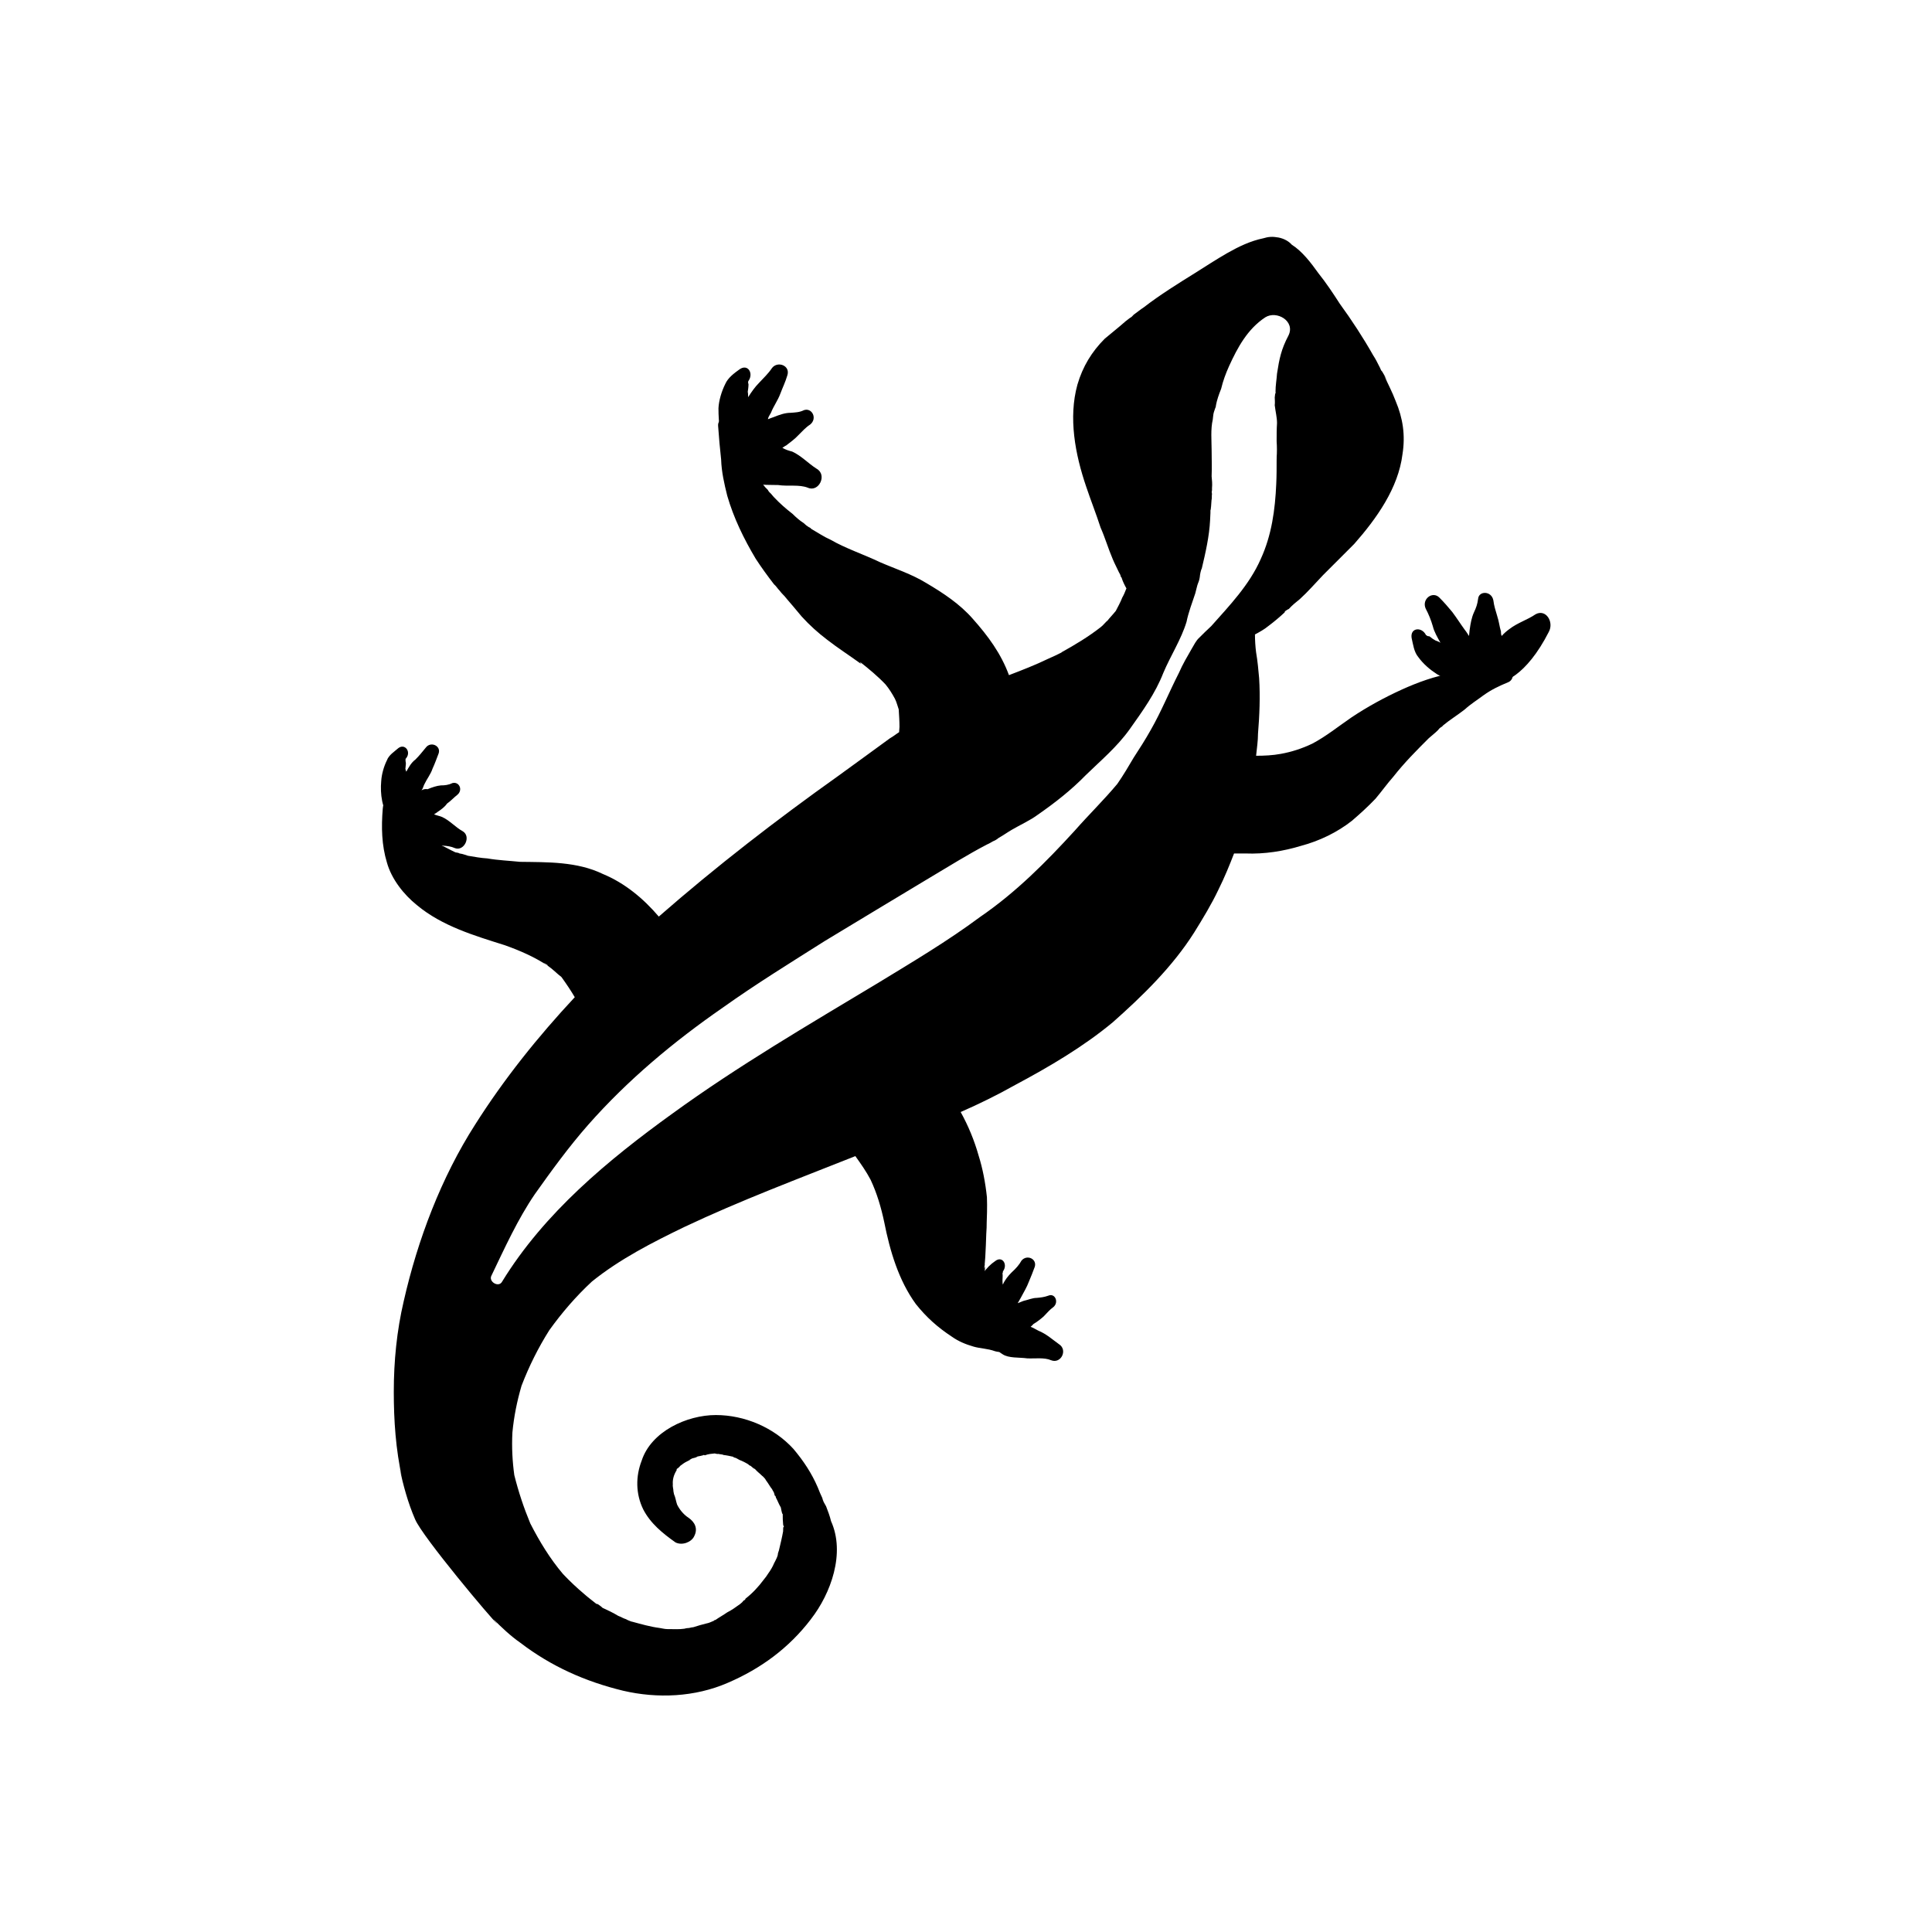 <?xml version="1.0" encoding="UTF-8"?>
<!-- Uploaded to: SVG Repo, www.svgrepo.com, Generator: SVG Repo Mixer Tools -->
<svg fill="#000000" width="800px" height="800px" version="1.1" viewBox="144 144 512 512" xmlns="http://www.w3.org/2000/svg">
 <g>
  <path d="m438.89 414.71c0.805-0.504 1.41-1.109 2.113-1.816-0.703 0.707-1.309 1.312-2.113 1.816z"/>
  <path d="m358.89 573.11c5.34-6.856 9.172-17.535 5.34-26-0.301-1.309-0.805-2.617-1.309-3.93-0.402-0.707-0.707-1.211-1.008-1.914 0.707 1.309 0 0 0-0.301-0.402-0.805-0.805-1.812-1.207-2.82-1.613-3.731-3.731-6.953-6.449-10.18-5.141-5.641-12.898-8.965-20.559-8.965-7.656 0-17.129 4.332-19.648 12.09-1.609 4.133-1.609 8.766 0.406 12.898 1.914 3.727 5.137 6.348 8.562 8.766 1.816 0.906 4.234-0.102 4.938-1.613 1.109-2.117 0.102-3.828-1.512-4.938-1.41-0.906-2.519-2.418-3.023-3.527-0.301-0.906-0.402-1.812-0.805-2.719-0.102-0.402-0.203-1.008-0.203-1.41 0.102 0.707-0.203-0.906-0.102-1.109-0.102-1.309 0.203-2.519 1.008-3.828v-0.203c0-0.102 0.102-0.203 0.301-0.301 0.305-0.203 0.609-0.605 0.809-0.805-0.301 0.301 0.605-0.406 0.605-0.406 0.707-0.504 1.309-0.707 2.016-1.109-1.008 0.406 0.402-0.301 0.402-0.301 0.402-0.102 1.008-0.199 1.41-0.504 0.605-0.102 1.008-0.199 1.41-0.301 0.102-0.102 0.102 0 0.203-0.102 0 0 0.203 0 0.301 0.102 1.008-0.402 1.812-0.402 2.621-0.504 0.402 0.102 0.805 0.199 1.109 0.102-0.305 0.098 1.008 0.098 1.207 0.301 0.91 0.102 1.816 0.301 2.723 0.504-0.203 0.102 0.102 0.102 0.102 0.203 0.102-0.102 0 0 0.203 0 0.398 0.098 0.805 0.402 1.207 0.602 0.805 0.305 1.609 0.707 2.418 1.211 0 0.102 0.301 0.301 0.605 0.402 0.402 0.301 0.602 0.605 1.105 0.805 0.605 0.707 1.312 1.211 1.914 1.816 0.203 0.102 0.504 0.504 0.707 0.707 0.203 0.203 0.203 0.402 0.402 0.605 0.605 0.805 1.008 1.613 1.512 2.215 0.203 0.504 0.504 0.707 0.605 1.309 0.102 0.102 0.102 0.203 0 0.301 0.301 0.102 0.402 0.406 0.402 0.605 0.504 0.906 0.707 1.613 1.309 2.621 0.102 0.605 0.203 1.008 0.305 1.41 0.102 0.199 0.102 0.301 0.102 0.301 0.102 0 0.102 0.102 0.102 0.102 0 1.008 0 1.715 0.102 2.621 0 0.402 0.203 0.504 0.203 0.707-0.207 0.199-0.207 0.199-0.207 0.398 0-0.102 0-0.203 0.203-0.301-0.203-0.301-0.203 0.605-0.203 1.109-0.301 1.715-0.707 3.324-1.109 5.039-0.199 0.504-0.301 0.906-0.301 1.207-0.301 1.109-0.906 1.914-1.309 2.922-0.402 0.805-1.008 1.715-1.512 2.418-0.305 0.504-0.605 0.809-0.906 1.211-1.41 1.914-3.023 3.625-4.84 5.039 0 0.203-0.203 0.402-0.504 0.504-0.199 0.301-0.5 0.602-0.906 0.906-1.105 0.805-2.215 1.609-3.426 2.215-1.008 0.707-2.117 1.309-3.125 2.016-0.102 0-0.203 0-0.301 0.102 0-0.102 0 0-0.102 0.102-0.703 0.301-1.309 0.602-1.914 0.703-1.211 0.301-2.316 0.605-3.527 1.008-0.203 0-0.707 0.102-1.109 0.203-0.402 0-1.008 0.102-1.309 0.203-1.41 0.199-2.82 0.098-4.027 0.098h-0.402c-0.805 0-1.41-0.203-2.117-0.301-2.418-0.305-4.836-1.008-7.457-1.715 0.805 0.301-1.008-0.301-1.41-0.605-0.707-0.199-1.309-0.602-2.117-0.906-1.309-0.805-2.621-1.41-4.129-2.113-0.301-0.301-0.805-0.707-1.309-1.008-0.203 0-0.301 0-0.402-0.102-1.113-0.906-2.219-1.715-3.227-2.621-1.918-1.609-3.731-3.324-5.543-5.238-3.426-4.031-6.246-8.664-8.664-13.402-1.715-4.129-3.125-8.363-4.234-12.797-0.504-3.625-0.703-7.356-0.504-11.285 0.402-4.231 1.211-8.262 2.418-12.395 2.016-5.238 4.434-10.078 7.356-14.711 3.324-4.637 7.055-8.969 11.285-12.898 7.356-5.941 16.023-10.375 24.586-14.508 14.711-6.953 30.027-12.695 45.242-18.742 1.512 2.117 2.922 4.133 4.031 6.246 1.715 3.629 2.82 7.457 3.629 11.285 1.512 7.66 3.828 15.418 8.363 21.664 2.82 3.527 5.742 6.148 9.57 8.668 1.715 1.211 3.629 2.016 5.742 2.621 1.715 0.504 3.727 0.504 5.644 1.211 1.41 0.402 3.125 0.402 4.231-0.906 1.211-1.414 1.312-4.035-0.504-5.144-1.008-0.605-1.41-1.109-2.016-2.016-0.602-0.906-1.004-1.711-1.609-2.617-0.504-0.805-1.008-1.715-1.613-2.418 0-0.406-0.199-1.008-0.301-1.312-0.305-0.906-0.504-1.512-0.707-2.215 0-0.504 0-0.805-0.102-1.109-0.203-1.914 0-3.527 0-5.441 0.102 0.301 0 0.805-0.203 1.211 0.504-4.133 0.402-8.062 0.707-12.191l-0.098 1.41c0.102-2.621 0.203-5.543 0.102-8.062-0.406-3.828-1.109-7.559-2.219-11.082-1.109-3.93-2.723-7.859-4.738-11.488 4.836-2.117 9.773-4.535 14.41-7.152 9.07-4.836 18.137-10.176 25.895-16.625 7.961-7.055 15.82-14.715 21.566-23.781 2.316-3.727 4.637-7.559 6.449-11.387 1.609-3.227 2.922-6.449 4.129-9.574h3.023c5.039 0.203 10.078-0.605 14.711-2.016 4.938-1.309 9.672-3.625 13.504-6.648 2.113-1.812 4.231-3.731 6.246-5.844 1.613-1.914 3.125-4.031 4.734-5.844 2.922-3.727 6.246-7.055 9.371-10.176 0.906-0.805 1.715-1.41 2.418-2.117 0.301-0.402 0.504-0.605 0.805-0.805 0.301-0.102 0.605-0.504 0.605-0.504 1.816-1.516 3.832-2.723 5.746-4.234 1.41-1.309 3.324-2.519 4.938-3.727 2.117-1.512 4.031-2.418 6.449-3.426 2.016-0.707 1.715-4.031-0.707-3.828-2.316 0.398-4.836 0.703-7.152 0.902-2.32 0.102-4.535 0.406-6.754 0.504-4.633 0.707-9.27 2.422-13.5 4.336-4.637 2.117-9.07 4.535-13.301 7.356-3.527 2.418-6.75 5.035-10.379 6.953-2.723 1.309-5.543 2.215-8.363 2.719-2.117 0.402-4.434 0.504-6.551 0.504 0.203-2.016 0.504-3.93 0.504-5.844 0.402-4.836 0.605-9.875 0.301-14.711-0.199-2.219-0.402-4.535-0.805-6.852-0.199-1.512-0.301-3.227-0.301-4.738 1.309-0.707 2.418-1.309 3.527-2.215 1.613-1.211 2.922-2.316 4.332-3.629l0.102-0.301c0.301-0.203 0.707-0.504 1.008-0.605 0.906-1.008 1.914-1.812 2.922-2.621 2.117-1.914 4.031-4.133 6.144-6.348 2.719-2.719 5.543-5.543 8.262-8.262 5.945-6.75 11.688-14.812 12.797-23.781 0.805-5.039 0.102-9.574-1.812-14.105-0.906-2.418-2.016-4.434-3.023-6.75 2.016 3.426-1.008-2.016-0.707-1.211-0.199-0.199-0.301-0.703-0.602-1.207-0.504-1.008-1.008-2.016-1.613-2.922-2.621-4.637-5.641-9.27-8.867-13.703-1.812-2.82-3.629-5.543-5.644-8.062-2.016-2.82-4.332-5.844-7.055-7.559-0.801-0.906-2.012-1.609-3.523-1.914-1.613-0.301-2.719-0.203-4.031 0.203-3.426 0.703-6.547 2.215-9.57 3.93-2.82 1.613-5.746 3.527-8.465 5.238-4.535 2.824-9.27 5.746-13.703 9.172-0.805 0.504-1.613 1.207-2.621 1.914-0.301 0.301-0.504 0.602-0.906 0.805 0.605-0.504-4.332 3.324-1.207 0.906-1.816 1.613-3.629 3.023-5.543 4.637-3.426 3.426-5.844 7.356-7.254 12.191-2.422 8.766-0.605 18.438 2.316 27.004 1.211 3.629 2.621 7.152 3.828 10.883 1.211 2.719 2.016 5.543 3.223 8.363 0.504 1.211 1.109 2.316 1.613 3.426 0.203 0.402 0.504 0.805 0.504 1.211 0.102 0 0.102 0.203 0.203 0.203 0.301 1.008 0.805 2.016 1.309 2.922l-0.102 0.199c-0.301 0.805-0.605 1.512-1.008 2.215-0.504 1.312-1.207 2.519-1.711 3.527-0.805 1.008-1.613 1.812-2.418 2.82 0.203-0.203 0.301-0.504 0.504-0.504-0.809 0.605-1.41 1.512-2.117 2.016-3.223 2.519-6.75 4.637-10.379 6.652h0.102c-1.211 0.602-2.418 1.207-3.629 1.711-3.324 1.613-6.953 3.023-10.379 4.332-2.113-5.742-5.539-10.375-9.57-14.91-3.426-3.93-7.859-6.852-12.293-9.473-3.93-2.418-8.363-3.828-12.293-5.543-4.434-2.113-9.07-3.625-13.098-5.945-1.816-0.805-3.426-1.914-5.039-2.82-0.102-0.102-0.504-0.504-0.707-0.504-0.504-0.301-1.008-0.707-1.41-1.109-1.109-0.703-2.117-1.609-2.922-2.418-1.812-1.41-3.426-2.82-4.938-4.434-0.402-0.402-0.703-0.906-1.207-1.309 0-0.102-0.102-0.102-0.102-0.102 0-0.102-0.203-0.203-0.301-0.504-1.008-0.906-1.715-2.016-2.418-3.125-1.414-1.812-2.422-3.828-3.531-5.844-1.41-2.215-2.316-4.434-2.719-6.852-0.102-0.602-0.301-1.309-0.605-1.812-0.301-2.621-4.129-1.613-3.93 0.605 0.203 3.023 0.504 6.246 0.805 8.969 0.102 3.223 0.809 6.348 1.613 9.57 1.715 5.945 4.434 11.488 7.559 16.727 1.512 2.316 3.125 4.535 4.836 6.75 0.605 0.504 0.906 1.109 1.512 1.715 0.504 0.707 1.211 1.309 1.812 2.016-0.301-0.203-0.402-0.305-0.402-0.402 1.41 1.613 2.922 3.426 4.434 5.238 2.117 2.316 4.234 4.231 6.75 6.144 2.719 2.117 5.844 4.133 8.766 6.246 0.102 0 0.301 0 0.301 0.102-0.098-0.199-0.297-0.199-0.398-0.5 2.316 1.812 4.734 3.828 6.75 5.945 1.008 1.211 1.812 2.519 2.519 3.828 0.504 1.008 0.707 2.016 1.008 2.82 0.102 1.613 0.203 3.125 0.203 4.637 0 0.402-0.102 1.008-0.102 1.41-0.809 0.504-1.512 1.105-2.418 1.609-4.637 3.426-9.172 6.652-13.707 9.977-16.422 11.688-32.344 23.98-47.559 37.281-4.031-4.734-8.969-8.867-14.812-11.285-6.852-3.324-14.711-3.121-21.965-3.223-2.922-0.305-5.742-0.402-8.664-0.906-1.715-0.102-3.328-0.406-5.141-0.707-0.402-0.102-1.309-0.504-2.215-0.605-0.305-0.199-0.605-0.199-1.109-0.301-1.109-0.504-2.316-1.211-3.629-1.812-0.301-0.203-0.402-0.305-0.805-0.605-0.605-0.605-1.309-1.109-2.117-1.812-0.605-0.504-1.207-1.109-1.812-1.816-0.504-0.301-0.605-0.707-1.008-1.309-1.309-1.613-2.215-3.527-3.023-5.543-1.41-3.93-6.648-2.621-6.852 1.309-0.402 4.938-0.301 9.676 1.109 14.309 1.207 4.336 4.434 8.465 7.961 11.285 6.648 5.543 15.215 8.062 23.176 10.578 4.027 1.414 8.16 3.227 11.586 5.547 1.309 0.906 2.215 1.914 3.527 2.922 1.309 1.812 2.519 3.629 3.527 5.34-9.777 10.477-18.742 21.664-26.402 33.754-8.969 14.008-15.215 30.43-18.941 46.855-1.816 7.758-2.621 15.82-2.621 23.98 0 7.559 0.504 15.215 2.215 22.973-0.203-1.109-0.504-2.016-0.707-2.82 1.008 4.637 2.215 9.168 4.133 13.602 1.918 4.637 20.66 26.906 21.668 27.609 0.102 0-0.402-0.402-0.906-1.109 2.113 2.117 4.531 4.434 7.152 6.25 8.16 6.246 17.23 10.277 27.207 12.695 9.07 2.117 19.043 1.715 27.809-2.117 8.664-3.727 16.121-9.168 21.965-16.824zm-70.836-174.02c0.406 0.203 0.707 0.504 1.109 0.707v0.203zm34.16 40.004c-17.031 12.293-33.957 26.301-45.141 44.539-0.906 1.715-3.727 0-2.82-1.613 3.527-7.356 6.953-14.914 11.488-21.562 4.434-6.246 8.969-12.496 14.105-18.34 10.477-11.891 22.668-22.066 35.77-31.137 8.766-6.246 17.938-11.891 27.004-17.633 9.371-5.644 18.641-11.285 27.91-16.828 4.938-2.922 9.875-6.043 15.113-8.766 0.102 0 1.211-0.605 1.512-0.805 0.504-0.203 0.906-0.402 1.512-0.906 1.109-0.605 2.215-1.41 3.426-2.117 2.215-1.309 4.938-2.519 6.953-4.031 4.637-3.223 8.867-6.551 12.695-10.48 3.93-3.828 8.262-7.457 11.586-12.09 3.43-4.836 6.856-9.57 8.969-15.012 1.914-4.535 4.734-8.867 6.144-13.504 0.508-2.519 1.516-5.137 2.32-7.559 0.301-1.109 0.504-2.117 0.707-2.621 0.301-0.707 0.402-1.109 0.504-1.812 0-0.402 0.301-1.914 0.504-2.113 1.008-4.231 2.016-8.664 2.215-12.898 0.102-1.309 0.102-2.418 0.102-3.828 0 3.828 0.301-2.519 0.301-1.512 0.102-0.605 0-1.109 0.102-1.613-0.102-0.203-0.102-0.605 0-0.906v-0.605c0.102-1.109 0-2.117-0.102-3.125 0.102-2.316 0-4.637 0-6.953 0-2.316-0.301-5.543 0.301-8.062 0.102-0.602 0.102-1.406 0.305-2.012 0.805-2.316 0.906-2.719 0.402-1.109 0.102-0.102 0.102-0.301 0.102-0.504 0.301-1.613 0.805-3.023 1.41-4.535 0.504-2.117 1.211-4.031 2.117-6.047 2.215-4.836 4.836-9.773 9.574-12.898 3.023-1.914 8.062 1.008 6.144 4.836-1.914 3.629-2.418 6.144-3.023 10.078-0.102 1.613-0.402 3.023-0.402 4.938h0.102s-0.102 0.102-0.102 0.203c-0.203 0.504-0.102 0.707-0.203 1.109 0 0.707 0.102 1.309 0 2.117 0.203 1.715 0.605 3.223 0.605 4.734-0.102 1.613-0.102 3.227-0.102 4.836 0.102 1.41 0.102 2.922 0 4.434 0.102-2.719 0-0.102 0 0.402 0 2.117 0 4.332-0.102 6.449-0.301 6.856-1.207 13.605-4.129 19.953-3.023 6.852-8.262 12.293-13.098 17.734-1.109 1.008-2.215 2.117-3.125 3.023-0.906 0.805-1.41 1.914-2.016 2.922-1.211 2.113-2.418 4.129-3.426 6.449-2.621 5.141-4.637 10.176-7.457 15.113-1.41 2.519-3.023 5.039-4.535 7.356-1.309 2.215-2.719 4.637-4.332 6.953-3.527 4.231-7.656 8.262-11.285 12.395-7.559 8.262-15.516 16.32-25.09 22.871-8.664 6.449-18.035 11.992-27.105 17.531-18.438 11.086-37.078 21.969-54.41 34.562z"/>
  <path d="m370.78 450.38 1.109 1.109z"/>
  <path d="m438.89 414.71v0.098l-0.305 0.305z"/>
  <path d="m350.22 272.54c2.621 0.402 5.543-0.203 7.859 0.707 2.922 1.309 5.238-3.426 2.316-5.039-2.215-1.41-4.031-3.426-6.449-4.535-0.805-0.203-1.812-0.504-2.617-1.008 0.402-0.203 0.707-0.504 1.008-0.605 1.109-0.906 2.215-1.613 3.223-2.719 1.109-1.109 2.016-2.117 3.125-2.82 2.016-1.613 0.504-4.535-1.613-3.832-1.211 0.605-2.316 0.605-3.527 0.707-1.512 0-2.922 0.504-4.434 1.109-0.504 0.199-1.207 0.402-1.613 0.602 0.102-0.602 0.406-1.008 0.809-1.711 0.707-1.812 1.812-3.223 2.519-5.141 0.605-1.613 1.309-3.023 1.812-4.734 0.906-2.621-2.519-3.93-4.031-2.016-1.008 1.512-2.215 2.621-3.426 3.93-1.109 1.109-2.016 2.418-2.922 3.828 0-0.504 0-1.008-0.102-1.41 0.102-0.707 0.203-1.309 0.203-2.117-0.102-0.098-0.102-0.199-0.102-0.402 0-0.102 0-0.301 0.102-0.402 1.41-2.016-0.203-4.637-2.418-3.023-1.41 1.008-3.023 2.219-3.731 3.828-1.008 2.016-1.715 4.434-1.812 6.449 0 3.828 0.402 9.27 3.023 11.891 0.402 0.301 1.008 0.605 1.41 0.707 0.203 0.906 0.504 1.512 1.109 2.016-0.203 1.914 0.605 3.727 2.215 4.633 2.32 1.309 5.34 1.008 8.062 1.109z"/>
  <path d="m554.46 311.43c1.414-2.621-0.805-6.148-3.523-4.637-2.219 1.512-4.738 2.219-6.953 3.93-0.707 0.504-1.512 1.211-2.016 1.812-0.203-0.402-0.203-0.906-0.203-1.207-0.402-1.309-0.504-2.621-1.008-4.133-0.402-1.41-0.805-2.516-1.008-4.129-0.504-2.519-3.828-2.519-4.031-0.402-0.199 1.512-0.5 2.316-1.105 3.625-0.605 1.312-0.906 2.922-1.109 4.434-0.102 0.504-0.102 1.211-0.203 1.816-0.301-0.406-0.602-1.008-1.105-1.613-1.109-1.512-2.117-3.125-3.328-4.738-1.004-1.207-2.113-2.516-3.426-3.828-1.812-1.812-4.734 0.402-3.625 2.922 0.805 1.512 1.41 3.023 1.914 4.734 0.301 1.312 1.207 2.926 2.016 4.336-0.402-0.305-0.809-0.402-1.309-0.605-0.406-0.203-1.008-0.605-1.613-1.109-0.301 0-0.504-0.102-0.605-0.102-0.102-0.098-0.102-0.199-0.301-0.199-1.109-2.316-4.234-2.016-3.832 0.703 0.402 1.715 0.605 3.727 1.812 5.141 1.309 1.812 3.125 3.324 4.836 4.434 3.324 2.016 8.465 4.133 11.992 2.922 0.605-0.203 1.008-0.605 1.309-0.805 0.906 0.102 1.613 0.102 2.215-0.203 1.617 1.008 8.168-1.207 14.211-13.098z"/>
  <path d="m416.22 503.98c2.016 0.102 4.535-0.301 6.348 0.504 2.617 1.008 4.434-2.719 2.113-4.231-1.711-1.211-3.324-2.723-5.539-3.629-0.605-0.301-1.41-0.805-2.016-1.008 0.301-0.301 0.504-0.402 0.707-0.707 1.008-0.605 1.914-1.309 2.719-2.016 1.008-1.008 1.613-1.812 2.621-2.519 1.512-1.309 0.402-3.727-1.309-3.023-1.109 0.402-2.016 0.504-3.125 0.605-1.109 0-2.215 0.504-3.527 0.805-0.504 0.203-1.008 0.402-1.512 0.605 0.301-0.504 0.504-0.906 0.805-1.41 0.805-1.512 1.613-2.82 2.215-4.434 0.504-1.211 1.008-2.418 1.512-3.828 0.605-2.117-2.117-3.324-3.527-1.613-0.602 1.113-1.508 2.117-2.617 3.125-0.906 0.906-1.812 2.016-2.316 3.223-0.102-0.301-0.102-0.801-0.102-1.207 0-0.402 0.102-1.109 0-1.812 0.102-0.102 0.102-0.203 0.102-0.402 0 0 0-0.102 0.102-0.203 1.211-1.812-0.301-4.031-2.117-2.621-1.211 0.805-2.418 2.016-3.125 3.125-0.703 1.715-1.41 3.828-1.512 5.441-0.102 3.324 0.203 7.758 2.418 9.977 0.402 0.301 0.805 0.707 1.211 0.707 0 0.703 0.301 1.207 0.805 1.508 0 1.512 0.605 3.125 2.117 3.93 1.613 1.109 4.434 0.809 6.551 1.109z"/>
  <path d="m258.02 368.06c2.117 0.102 4.535-0.203 6.551 0.707 2.418 0.902 4.332-3.027 2.117-4.438-2.016-1.109-3.527-2.922-5.543-3.828-0.707-0.301-1.512-0.402-2.117-0.707 0.301-0.203 0.707-0.402 0.906-0.605 0.906-0.605 1.914-1.309 2.519-2.215 1.008-0.707 1.812-1.613 2.719-2.316 1.613-1.309 0.504-3.629-1.309-3.125-1.008 0.504-2.016 0.605-3.023 0.605-1.109 0.102-2.316 0.504-3.527 1.008-0.602-0.102-1.105 0-1.609 0.301 0.402-0.504 0.504-1.109 0.707-1.512 0.707-1.512 1.715-2.719 2.215-4.231 0.605-1.309 1.109-2.719 1.613-4.031 0.703-2.016-2.117-3.324-3.426-1.512-0.906 1.109-1.715 2.117-2.723 3.125-1.105 0.805-1.812 2.117-2.418 3.223-0.199-0.504-0.301-0.805-0.199-1.105 0-0.504 0.203-1.008 0-1.715v-0.504c0-0.203 0.203-0.203 0.203-0.301 1.309-1.715-0.402-3.93-2.117-2.621-1.008 0.906-2.519 1.812-3.023 3.223-0.809 1.613-1.41 3.731-1.512 5.543-0.305 3.227 0.199 7.66 2.418 9.676 0.301 0.402 0.707 0.504 1.109 0.707 0.203 0.707 0.504 1.211 0.805 1.715 0 1.613 0.605 3.125 2.016 3.828 1.914 1.105 4.434 0.902 6.648 1.105z"/>
 </g>
</svg>
